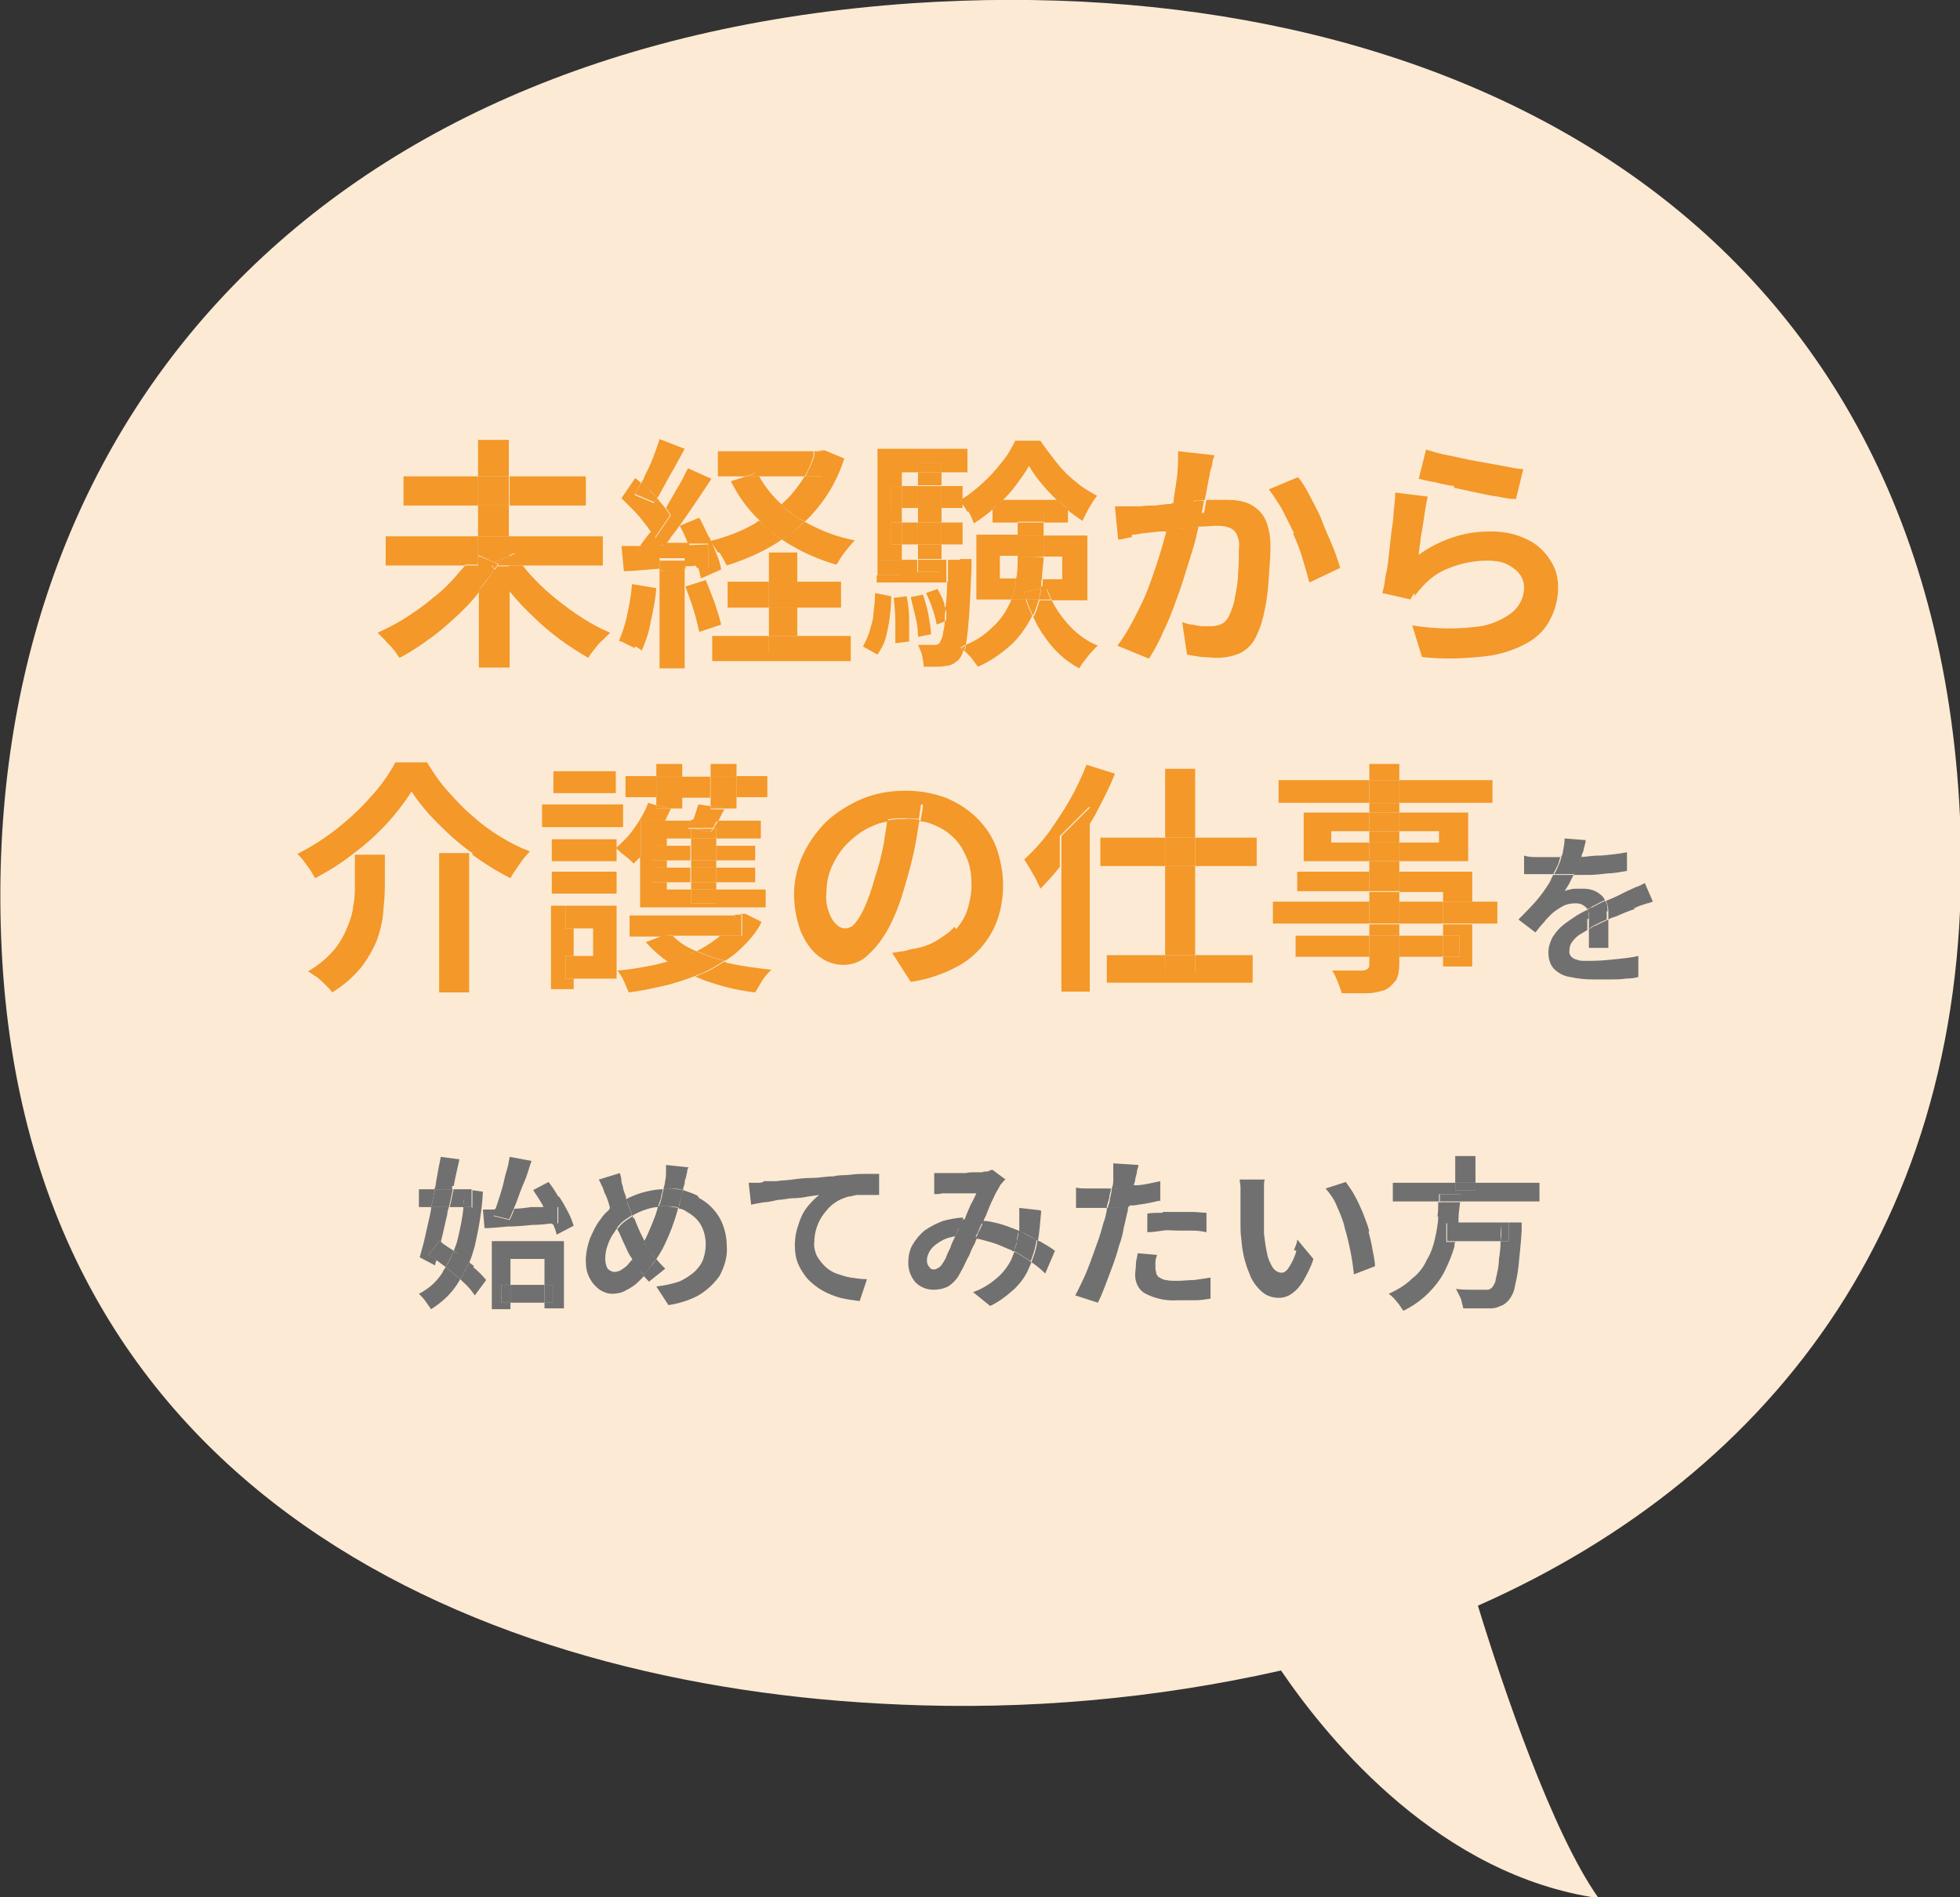 <?xml version="1.0" encoding="UTF-8"?>
<svg id="_レイヤー_1" data-name="レイヤー_1" xmlns="http://www.w3.org/2000/svg" xmlns:xlink="http://www.w3.org/1999/xlink" version="1.1" viewBox="0 0 241.9 234.2">
  <rect x="0" y="0" width="241.9" height="234.2" fill="#333333" stroke="none"/>
  <!-- Generator: Adobe Illustrator 29.7.1, SVG Export Plug-In . SVG Version: 2.1.1 Build 8)  -->
  <defs>
    <style>
      .st0 {
        fill: none;
      }

      .st1 {
        fill: #707070;
      }

      .st2 {
        fill: #f39829;
      }

      .st3 {
        fill: #fcead4;
      }

      .st4 {
        clip-path: url(#clippath);
      }
    </style>
    <clipPath id="clippath">
      <rect class="st0" width="241.9" height="234.2"/>
    </clipPath>
  </defs>
  <g class="st4">
    <path class="st3" d="M110.9,210.4c15.8.7,31.7-.7,47.2-4.2,6.2,9.1,19.8,25.3,39.2,28.1-5.7-8-11.8-26-14.9-36.1,36.8-16.3,61.7-48.6,59.5-97.4C238.3,25,176.5-3.9,112.6.4,37,5.6-2.8,54.5.2,117.1c3.2,67.5,59.4,91.2,110.8,93.3"/>
  </g>
  <g>
    <rect class="st0" x="172.7" y="110.1" width="5.4" height="1.3"/>
    <rect class="st0" x="111.3" y="67.2" width="2" height="1.8"/>
    <path class="st0" d="M128.9,59.9c-.7-.8-1.3-1.6-1.8-2.5h0c-.5.9-1.1,1.7-1.7,2.5-.5.6-1,1.2-1.6,1.8h6.9c-.6-.6-1.2-1.2-1.7-1.8Z"/>
    <path class="st0" d="M128.7,71.4h2.4v-2.8h-2.3c0,1,0,1.9-.2,2.8Z"/>
    <path class="st0" d="M88.9,115.5h-5.9c.8.7,1.7,1.3,2.7,1.8,0,0,.2,0,.3.1.8-.4,1.7-.9,2.4-1.5.2-.1.3-.3.5-.4Z"/>
    <path class="st0" d="M123.4,71.4h2c.1-.9.2-1.8.2-2.7h0c0,0-2.2,0-2.2,0v2.8Z"/>
    <rect class="st0" x="111.3" y="62.7" width="2" height="1.8"/>
    <rect class="st0" x="172.7" y="114.1" width="5.4" height="1.4"/>
    <path class="st0" d="M104.3,104.1c-.8.9-1.4,1.8-1.9,2.9-.4.9-.6,1.9-.6,3,0,.8,0,1.7.3,2.5.2.6.5,1.1.9,1.5.3.3.7.5,1.1.5.5,0,.9-.3,1.2-.6.5-.6.9-1.2,1.2-2,.5-1.1.9-2.2,1.2-3.4.5-1.5.9-3,1.2-4.6.2-.9.3-1.8.4-2.7-.7.1-1.4.4-2,.6-1.2.5-2.2,1.3-3.1,2.2Z"/>
    <path class="st0" d="M99.3,58.8h-5.8c.8,1.3,1.7,2.5,2.8,3.5.5-.4.9-.8,1.3-1.3.6-.7,1.2-1.4,1.6-2.2Z"/>
    <rect class="st0" x="70.8" y="114.6" width="2.3" height="3.4"/>
    <rect class="st0" x="164.3" y="102.6" width="4.7" height="1.4"/>
    <rect class="st0" x="172.7" y="102.6" width="4.9" height="1.4"/>
    <path class="st0" d="M85.6,100.7c.2-.5.4-1,.5-1.5h0s1.5.2,1.5.2v-1.1s-3.5,0-3.5,0v1.4h-1.5.1c-.2.5-.4,1-.7,1.5h3.3c0-.2.2-.4.3-.6Z"/>
    <path class="st0" d="M118.8,64.5v2.7h-2.6v1.8h3.8v.5c0,.3,0,.6,0,.7,0,2.4-.2,4.4-.3,5.9,0,1.2-.2,2.3-.4,3.5,0,0,0,0,0,.1,1.1-.6,2.2-1.3,3.2-2.1.9-.8,1.6-1.8,2.1-2.8.1-.2.2-.5.3-.7h-4.3v-8h5.1v-1.6s-3.1,0-3.1,0v-1.7c-.7.6-1.5,1.2-2.3,1.7-.2-.5-.5-1-.7-1.5-.2-.4-.5-.7-.7-1.1v.7h-2.6v1.8h2.6Z"/>
    <rect class="st0" x="111.3" y="58.3" width="2" height="1.6"/>
    <path class="st0" d="M76.3,152.1c0-.1-.1-.3-.2-.4-.1.1-.2.3-.3.4-.4.5-.7,1.1-.9,1.7-.2.5-.3,1.1-.3,1.7,0,.4,0,.8.3,1.2.2.3.5.4.8.4.3,0,.6,0,.8-.2.3-.2.6-.4.8-.6.2-.2.4-.5.6-.7-.3-.5-.6-.9-.8-1.4-.3-.6-.6-1.3-.9-2Z"/>
    <path class="st0" d="M57.2,149h-1.8c0,.3-.1.6-.2.9-.3,1.2-.5,2.3-.8,3.4,0,0,0,0,0,0,.5.3,1.1.7,1.6,1.1.2-.5.4-1,.5-1.5.3-1.3.6-2.6.7-3.9Z"/>
    <rect class="st0" x="63" y="155.4" width="4.2" height="3.3"/>
    <path class="st0" d="M78,150.1c0,0,0,.2,0,.2.2.6.5,1.2.7,1.7.2.4.4.8.6,1.2.2-.3.4-.7.5-1,.3-.7.6-1.5.9-2.2.1-.4.2-.7.3-1-.6,0-1.2.2-1.8.4-.5.2-.9.4-1.4.7Z"/>
    <path class="st0" d="M114.9,154.3c-.3.4-.5.9-.5,1.4,0,.3,0,.5.3.8.2.2.4.3.6.3.2,0,.4,0,.5-.2.2-.2.4-.3.5-.5.2-.3.4-.6.5-.9.2-.3.3-.7.5-1.1.2-.4.4-.8.5-1.2,0,0,0,0,0,0-.5,0-.9.2-1.4.4-.6.2-1.2.6-1.6,1.2Z"/>
    <path class="st2" d="M63.5,68.3c.3.5.7,1,1,1.5h9.9v-3.6h-11.6v2.4l.6-.3Z"/>
    <path class="st2" d="M59,68.5v-2.3h-11.4v3.6h9.7c.4-.5.7-1,1.1-1.5l.6.3Z"/>
    <rect class="st2" x="49.8" y="58.8" width="9.2" height="3.6"/>
    <rect class="st2" x="62.9" y="58.8" width="9.4" height="3.6"/>
    <path class="st2" d="M59.1,73s0,0,0,0v9.4h3.8v-9.5c-.7-.8-1.3-1.7-1.9-2.6-.6.9-1.2,1.8-2,2.7Z"/>
    <rect class="st2" x="59" y="62.4" width="3.8" height="3.8"/>
    <rect class="st2" x="59" y="54.3" width="3.8" height="4.5"/>
    <polygon class="st2" points="61 69.4 62.9 68.6 62.9 66.2 59 66.2 59 68.5 61 69.4"/>
    <rect class="st2" x="59" y="58.8" width="3.8" height="3.6"/>
    <path class="st2" d="M53.3,73.9c-1,.9-2.1,1.6-3.3,2.4-1.1.7-2.3,1.3-3.4,1.8.3.3.6.6.9.9.3.4.7.7,1,1.1.3.3.5.7.8,1.1,1.2-.6,2.4-1.4,3.5-2.2,1.2-.8,2.3-1.8,3.3-2.7,1.1-1,2.1-2,3-3.2v-3.3h-1.7c-.4.5-.8.9-1.2,1.4-.9,1-1.8,1.9-2.9,2.7Z"/>
    <path class="st2" d="M59,68.5l-.6-.3c-.3.5-.7,1-1.1,1.5h1.7v-1.2Z"/>
    <path class="st2" d="M61,70.3c-.1-.2-.3-.4-.4-.6h-1.6v3.3s0,0,0,0c.7-.9,1.4-1.8,2-2.7Z"/>
    <path class="st2" d="M60.5,69.6l.5-.2-2-.8v1.2h1.6c0,0,0-.1-.1-.2Z"/>
    <path class="st2" d="M62.9,72.9s0,0,0,.1c.9,1.1,1.9,2.2,3,3.2,1,1,2.1,1.9,3.3,2.8,1.1.8,2.2,1.5,3.4,2.2.2-.4.5-.7.8-1.1.3-.4.6-.8,1-1.1.3-.3.6-.6.9-.9-1.2-.5-2.3-1.1-3.4-1.8-1.1-.7-2.2-1.5-3.3-2.4-1-.8-2-1.7-2.9-2.7-.4-.4-.8-.9-1.2-1.4h-1.7v3.1Z"/>
    <path class="st2" d="M62.9,68.6v1.2h1.7c-.4-.5-.7-1-1-1.5l-.6.3Z"/>
    <path class="st2" d="M61.4,69.8c-.1.2-.2.4-.4.6.6.9,1.2,1.7,1.9,2.6v-3.1h-1.5Z"/>
    <path class="st2" d="M61.4,69.8h1.5v-1.2l-1.9.8.5.2c0,0,0,.1-.1.2Z"/>
    <path class="st2" d="M61,70.3c.1-.2.3-.4.4-.6h-.7c.1.2.2.4.4.6Z"/>
    <path class="st2" d="M60.6,69.8h.7c0,0,0-.1.1-.2l-.5-.2-.5.2c0,0,0,.1.1.2Z"/>
    <path class="st2" d="M93.5,58.8h5.8c.5-.8.8-1.6,1.1-2.5v-.6h-11.8v3.1h3.4l1.2-.4c0,.1.2.3.2.4Z"/>
    <rect class="st2" x="98.4" y="71.8" width="5.4" height="3.2"/>
    <rect class="st2" x="89.8" y="71.8" width="5.1" height="3.2"/>
    <polygon class="st2" points="105 78.5 98.4 78.5 98.4 80.5 94.9 80.5 94.9 78.5 87.9 78.5 87.9 81.6 105 81.6 105 78.5"/>
    <path class="st2" d="M88.8,68.2c.3.5.6,1,.9,1.6,2.2-.7,4.3-1.6,6.2-2.8.2-.1.4-.3.6-.4-.4-.3-.7-.5-1.1-.8-.6-.5-1.2-1-1.7-1.5-.2,0-.3.2-.5.3-1.7,1-3.6,1.7-5.6,2.2,0,0,0,0,0,0,.4.4.7.9,1,1.4Z"/>
    <path class="st2" d="M101.5,58.8h-2.2c-.5.8-1,1.5-1.6,2.2-.4.5-.9.9-1.3,1.3.5.5,1.1.9,1.6,1.3.4.3.8.5,1.3.8.6-.5,1.1-1.1,1.6-1.7,1.5-1.8,2.6-3.9,3.3-6.1l-2.4-1h-.7c0,.1.4.1.4.1v3.1Z"/>
    <path class="st2" d="M99.3,58.8h2.2v-3.1h-1v.6c-.3.9-.7,1.7-1.1,2.5Z"/>
    <path class="st2" d="M93.5,58.8h-1.4l-1.9.6c.9,1.8,2.1,3.5,3.6,4.9.9-.6,1.8-1.2,2.7-2-1.1-1-2.1-2.2-2.8-3.5Z"/>
    <path class="st2" d="M103.3,69.6c.3-.5.6-1,1-1.5.4-.5.8-1,1.2-1.4-2.2-.4-4.2-1.2-6.2-2.3-.8.8-1.8,1.5-2.8,2.2,2.1,1.4,4.3,2.4,6.7,3.1Z"/>
    <path class="st2" d="M93.3,58.4l-1.2.4h1.4c0-.1-.2-.3-.2-.4Z"/>
    <path class="st2" d="M96.5,66.6c1-.6,1.9-1.4,2.8-2.2-.4-.2-.9-.5-1.3-.8-.6-.4-1.1-.8-1.6-1.3-.8.7-1.7,1.4-2.7,2,.5.5,1.1,1.1,1.7,1.5.4.3.7.5,1.1.8Z"/>
    <rect class="st2" x="94.9" y="75" width="3.5" height="3.5"/>
    <rect class="st2" x="94.9" y="68.2" width="3.5" height="3.6"/>
    <rect class="st2" x="94.9" y="71.8" width="3.5" height="3.2"/>
    <rect class="st2" x="94.9" y="78.5" width="3.5" height="2"/>
    <path class="st2" d="M81.1,61.5c.3-.4.5-.9.8-1.4.4-.7.8-1.5,1.3-2.3.4-.8.9-1.6,1.3-2.4l-3.1-1.2h0c-.2.7-.5,1.5-.8,2.3-.3.8-.7,1.6-1.1,2.4,0,.2-.2.4-.3.6.3.3.6.6.9.9s.7.7,1,1.1Z"/>
    <path class="st2" d="M78.9,67.4c.8,0,1.8,0,2.8-.1h.4c.2-.3.5-.6.7-1,.9-1.1,1.7-2.3,2.6-3.6s1.6-2.4,2.4-3.6l-2.9-1.3h0c-.4.8-.8,1.7-1.4,2.6-.4.8-.9,1.5-1.3,2.3.2.3.4.6.6.9l-1.9,2.8c-.2-.3-.3-.6-.5-.9,0,.1-.2.3-.3.4-.4.5-.8,1-1.1,1.5Z"/>
    <path class="st2" d="M82.1,62.7c-.2-.2-.3-.4-.5-.6-.2-.2-.3-.4-.5-.6-.1.2-.3.4-.4.6l-2.4-1c.3-.4.5-1,.8-1.5-.2-.2-.5-.4-.7-.6l-1.7,2.5h0c.5.5,1,1,1.6,1.6s1,1.2,1.5,1.8c.2.2.3.5.5.7.5-.7,1-1.5,1.5-2.3.1-.2.2-.4.3-.5Z"/>
    <path class="st2" d="M80.7,62.1c.1-.2.3-.4.4-.6-.3-.4-.7-.7-1-1.1s-.6-.6-.9-.9c-.3.5-.6,1.1-.8,1.5l2.4,1Z"/>
    <path class="st2" d="M82.7,63.6c-.2-.3-.4-.6-.6-.9-.1.2-.2.3-.3.5-.5.8-1,1.5-1.5,2.3.2.3.4.6.5.9l1.9-2.8Z"/>
    <path class="st2" d="M87.5,69.9c-.5,0-1,0-1.4,0,.2.5.3,1,.4,1.5l2.5-1.1c-.1-.7-.3-1.3-.6-2-.2-.5-.4-1-.7-1.6,0,0,0,0,0,0,0,0,0,0,0,0,0-.2-.2-.4-.3-.6-.4-.8-.7-1.5-1.1-2.2l-2.4,1h0c.4.7.7,1.4,1,2.2h2.5c0-.1,0,2.7,0,2.7Z"/>
    <path class="st2" d="M87.7,66.9s0,0,0,0c0,0,0,0,0,0,0,0,0,0,0,0Z"/>
    <path class="st2" d="M78.3,68.2c.2-.2.4-.5.6-.8-.8,0-1.5,0-2.2,0l.3,3.1c1.3,0,2.8-.2,4.4-.3v-1.3h3.1v1c.5,0,1,0,1.5-.1,0-.2,0-.3-.1-.5-.3-.8-.6-1.5-.9-2.3,0,0,0,0,0,0h-2.9c-.6.9-1.2,1.6-1.7,2.2l-2.1-1.2Z"/>
    <path class="st2" d="M78.9,67.4c-.2.3-.4.5-.6.8l2.1,1.2c.5-.6,1.1-1.3,1.7-2.1h-.4c-1,0-1.9,0-2.8.1Z"/>
    <path class="st2" d="M85.9,69.6c0,.2,0,.3.1.5.5,0,1,0,1.4,0v-2.9s-2.5.1-2.5.1c0,0,0,0,0,0,.3.8.6,1.6.9,2.3Z"/>
    <path class="st2" d="M89,77.1c-.2-.9-.5-1.8-.8-2.7-.4-1-.7-1.9-1.1-2.8l-2.5.8h0c.3.9.7,1.8,1,2.9.3.9.5,1.8.7,2.7l2.7-.9Z"/>
    <path class="st2" d="M78.4,79.8c.3.1.5.3.8.5.5-1.1.9-2.3,1.1-3.5.3-1.4.6-2.8.7-4.2l-3-.5h0c-.1,1.3-.3,2.5-.6,3.8-.2,1.1-.6,2.2-1,3.2.3.1.6.2.9.4.4.2.7.3,1,.5Z"/>
    <path class="st2" d="M81.4,70.4v12.1h3.1v-12.3c-.9,0-1.7.1-2.6.2-.2,0-.4,0-.6,0Z"/>
    <path class="st2" d="M81.4,69.1v1.3c.2,0,.4,0,.6,0,.9,0,1.7-.1,2.6-.2v-1h-3.1Z"/>
    <path class="st2" d="M120.5,74h4.3c.3-.7.5-1.5.6-2.3,0-.1,0-.2,0-.3h-2v-2.8h2.2v-2.6s-5.1,0-5.1,0v8Z"/>
    <path class="st2" d="M131.1,68.7v2.8h-2.4c0,.3,0,.7-.1,1,0,0,0,.1,0,.2h.6c.2.4.4.9.6,1.4h4.4v-8h-5.4v2.6h2.3Z"/>
    <path class="st2" d="M119.5,63.1c.3.5.5,1,.7,1.5.8-.5,1.6-1.1,2.3-1.7v-1.1h1.2c.6-.6,1.1-1.1,1.6-1.8.6-.8,1.2-1.6,1.7-2.5h0c.5.9,1.1,1.7,1.8,2.5.5.6,1.1,1.2,1.7,1.8h1.2v1.1c.6.5,1.3,1,1.9,1.4.2-.5.5-1,.8-1.6.3-.5.6-1,1-1.5-.9-.5-1.8-1-2.6-1.7-.9-.7-1.7-1.5-2.4-2.4-.7-.9-1.4-1.8-2-2.7h-3.1c-.5,1-1,1.9-1.7,2.7-.7.9-1.5,1.8-2.4,2.6-.8.7-1.6,1.4-2.5,1.9v.5c.2.3.5.7.7,1.1Z"/>
    <path class="st2" d="M124.8,74c0,.2-.2.5-.3.7-.5,1.1-1.2,2-2.1,2.8-.9.9-2,1.6-3.2,2.1,0,.2,0,.5-.2.7.1.1.2.2.3.3.3.3.6.6.8.9.2.3.4.5.6.8,1.6-.7,3-1.7,4.3-2.9,1-1,1.8-2.2,2.4-3.4,0,0,0,0,0,0-.3-.7-.6-1.3-.8-2h-1.9Z"/>
    <rect class="st2" x="125.6" y="64.5" width="3.2" height="1.6"/>
    <rect class="st2" x="125.6" y="66.1" width="3.2" height="2.6"/>
    <path class="st2" d="M125.4,71.7c-.1.8-.3,1.6-.6,2.3h1.9c-.1-.3-.2-.6-.3-.9l2.1-.5c0,0,0-.1,0-.2,0-.3,0-.7.1-1h-3.2c0,.1,0,.2,0,.3Z"/>
    <path class="st2" d="M125.4,71.4h3.2c0-.9.2-1.8.2-2.6h0c0-.1-3.2-.1-3.2-.1h0c0,1,0,1.9-.2,2.8Z"/>
    <path class="st2" d="M127.5,76.1c.4.9.9,1.8,1.5,2.6,1.1,1.6,2.5,2.9,4.2,3.8.2-.3.4-.7.7-1,.3-.4.5-.7.8-1,.3-.3.5-.6.8-.8-1.5-.6-2.8-1.6-3.9-2.9-.7-.8-1.3-1.7-1.8-2.7h-1.5c-.2.7-.4,1.4-.7,2Z"/>
    <path class="st2" d="M128.5,72.6c0,.5-.2.9-.3,1.4h1.5c-.2-.5-.5-1-.6-1.6h-.6Z"/>
    <path class="st2" d="M126.7,74c.2.7.5,1.4.8,2,.3-.7.5-1.3.7-2h-1.5Z"/>
    <path class="st2" d="M126.7,74h1.5c.1-.5.2-.9.3-1.4l-2.1.5c0,.3.2.6.3.9Z"/>
    <path class="st2" d="M130.6,61.7h-6.9c-.3.3-.5.5-.8.8-.1.1-.3.2-.4.3v1.7h3.1v-1.5h3.2v1.5h3v-1.7c-.2-.2-.4-.3-.6-.5-.2-.2-.4-.4-.6-.6Z"/>
    <path class="st2" d="M123.7,61.7h-1.2v1.1c.1-.1.3-.2.4-.3.3-.2.5-.5.8-.8Z"/>
    <path class="st2" d="M130.6,61.7c.2.2.4.4.6.6.2.2.4.3.6.5v-1.1h-1.2Z"/>
    <rect class="st2" x="125.6" y="62.9" width="3.2" height="1.5"/>
    <rect class="st2" x="111.3" y="60" width="2" height="2.7"/>
    <path class="st2" d="M118.8,62.7v-.7c0-.1-.1-.2-.2-.3,0,0,.1,0,.2-.1v-1.6h-2.6v2.7h2.6Z"/>
    <path class="st2" d="M118.8,62v-.5c0,0-.1,0-.2.1,0,.1.1.2.2.3Z"/>
    <rect class="st2" x="111.3" y="64.5" width="2" height="2.7"/>
    <rect class="st2" x="116.2" y="64.5" width="2.6" height="2.7"/>
    <path class="st2" d="M117,69.1h-.9v1.5h-2.9v-1.5h-2v1.9h-3v.9h8.6c0-.7,0-1.5,0-2.3v-.5Z"/>
    <polygon class="st2" points="108.3 69.1 108.3 69.4 108.3 69.1 108.3 69.1"/>
    <rect class="st2" x="113.3" y="58.3" width="2.9" height="1.6"/>
    <rect class="st2" x="113.3" y="67.2" width="2.9" height="1.8"/>
    <rect class="st2" x="113.3" y="62.7" width="2.9" height="1.8"/>
    <rect class="st2" x="113.3" y="60" width="2.9" height="2.7"/>
    <rect class="st2" x="113.3" y="64.5" width="2.9" height="2.7"/>
    <rect class="st2" x="113.3" y="69.1" width="2.9" height="1.5"/>
    <path class="st2" d="M116.6,74.7c-.2-.7-.5-1.3-.9-2l-1.4.5c.3.7.6,1.3.8,2,.2.6.4,1.2.5,1.9l1-.4c0-.4,0-.9.1-1.5,0-.2-.1-.4-.2-.6Z"/>
    <path class="st2" d="M114.6,75.9c-.2-.9-.4-1.7-.7-2.5l-1.5.3h0c.2.8.4,1.7.6,2.5.2.8.3,1.6.3,2.4l1.6-.3c0-.8-.2-1.6-.3-2.3Z"/>
    <path class="st2" d="M112.2,79.2c0-.7,0-1.6,0-2.7,0-1-.1-1.9-.3-2.9l-1.6.2c.1.9.2,1.9.2,2.9,0,.9,0,1.8,0,2.7l1.6-.2Z"/>
    <path class="st2" d="M109.3,78.8c.2-.8.4-1.7.5-2.5.1-.9.2-1.8.2-2.7l-2-.4h0c0,.9-.1,1.7-.2,2.5,0,.8-.3,1.5-.5,2.3-.2.6-.5,1.3-.8,1.8l1.8,1c.4-.6.8-1.3,1-2Z"/>
    <polygon class="st2" points="108.3 71 108.3 69.4 108.3 71 108.3 71"/>
    <polygon class="st2" points="111.3 67.2 110 67.2 110 64.5 111.3 64.5 111.3 62.7 110 62.7 110 60 111.3 60 111.3 58.3 113.3 58.3 113.3 57.1 116.2 57.1 116.2 58.3 119.4 58.3 119.4 55.4 108.3 55.4 108.3 69.1 111.3 69.1 111.3 67.2"/>
    <rect class="st2" x="110" y="60" width="1.3" height="2.7"/>
    <rect class="st2" x="110" y="64.5" width="1.3" height="2.7"/>
    <polygon class="st2" points="111.3 71 111.3 69.1 108.3 69.1 108.3 69.4 108.3 71 111.3 71"/>
    <rect class="st2" x="113.3" y="57.1" width="2.9" height="1.2"/>
    <path class="st2" d="M119.2,79.7s0,0,0-.1c.2-1.1.3-2.3.4-3.5.1-1.5.2-3.5.3-5.9,0-.2,0-.4,0-.7v-.5h-1.4v2.8h-1.6c0,1.2-.1,2.3-.2,3.2,0,0,0,.2,0,.2.1.4.3.9.4,1.3l-.5.2c0,.5-.1,1-.2,1.3,0,.5-.2.9-.4,1.3,0,.1-.2.2-.4.3-.1,0-.3,0-.4,0-.2,0-.4,0-.8,0-.3,0-.7,0-1.1,0,.2.4.4.9.5,1.3.1.5.2,1,.2,1.4.5,0,1,0,1.5,0,.4,0,.8,0,1.2-.1.3,0,.7-.1,1-.3.3-.2.6-.4.8-.7.2-.3.3-.6.4-.9-.1-.1-.3-.3-.4-.4.2,0,.4-.2.6-.3Z"/>
    <path class="st2" d="M118.6,80c.2.1.3.3.4.4,0-.2.1-.5.2-.7-.2.1-.4.2-.6.3Z"/>
    <path class="st2" d="M118.6,69.1h-1.6v.5c0,.8,0,1.6,0,2.3h1.6v-2.8Z"/>
    <path class="st2" d="M116.8,75.3c0,.6,0,1.1-.1,1.5l.5-.2c0-.4-.2-.9-.4-1.3Z"/>
    <path class="st2" d="M143.9,65.5c0,.1,0,.2,0,.3-.3,1-.6,2.2-1,3.4-.4,1.2-.8,2.4-1.3,3.7s-1.1,2.4-1.7,3.6c-.6,1.1-1.2,2.2-2,3.2l3.9,1.6c.7-1.1,1.3-2.2,1.8-3.4.6-1.2,1.1-2.5,1.6-3.9.5-1.3.9-2.6,1.3-3.9.4-1.3.8-2.5,1.1-3.7.1-.4.2-.9.3-1.3-.7,0-1.5.1-2.3.2-.6,0-1.1.1-1.7.2Z"/>
    <path class="st2" d="M147.3,61.8c.5,0,.9,0,1.4-.1.1-.5.2-1.1.3-1.6.1-.6.2-1.1.3-1.5,0-.4.2-.8.3-1.2,0-.5.2-.9.3-1.2l-4.5-.5c0,1.2,0,2.4-.2,3.6-.1.9-.3,1.8-.4,2.8,0,0,.1,0,.2,0,.8,0,1.6-.1,2.4-.2Z"/>
    <path class="st2" d="M159.6,65.9c.5,1.1.9,2.1,1.2,3.2.3,1,.6,2,.8,2.8l3.8-1.8c-.2-.7-.5-1.6-.9-2.6-.4-1-.9-2-1.3-3.1s-1-2.1-1.5-3.1c-.4-.8-.9-1.7-1.5-2.4l-3.6,1.5c.6.8,1.1,1.6,1.6,2.4.5,1,1,2,1.5,3Z"/>
    <path class="st2" d="M139.7,66c.7,0,1.2-.2,1.6-.2l1.8-.2c.3,0,.5,0,.8,0,.2-.9.4-1.7.6-2.3,0-.4.1-.8.2-1.1-.7,0-1.4.1-2.1.2-.7,0-1.3,0-1.8.1-.6,0-1.1,0-1.6,0s-1.1,0-1.6,0l.4,4.1c.5,0,1-.2,1.7-.3Z"/>
    <path class="st2" d="M148.3,63.3c-.1.5-.3,1.1-.4,1.7,0,0,.2,0,.2,0,.8,0,1.4-.1,1.9-.1.5,0,1.1,0,1.6.2.4.1.8.4,1,.8.3.6.4,1.2.3,1.8,0,1,0,2-.1,3.1,0,1-.2,2-.4,3-.1.8-.4,1.5-.7,2.2-.2.4-.5.8-.9,1-.4.2-.9.3-1.3.3-.3,0-.7,0-1,0-.4,0-.9-.1-1.3-.2-.5,0-.9-.2-1.3-.3l.6,4c.5.1,1.1.2,1.8.3.6,0,1.2.1,1.9.1,1,0,2-.2,2.9-.6.9-.5,1.6-1.2,2-2.2.5-1,.8-2.1,1-3.2.3-1.3.4-2.6.5-4,.1-1.4.2-2.7.2-3.8,0-1.2-.2-2.4-.7-3.4-.4-.8-1.1-1.4-1.9-1.8-.9-.4-1.8-.5-2.8-.5-.4,0-1,0-1.7,0-.3,0-.6,0-.8,0,0,0,0,0,0,0-.1.5-.2,1.1-.3,1.6Z"/>
    <path class="st2" d="M143.9,65.5c.5,0,1.1-.1,1.7-.2.8,0,1.6-.2,2.3-.2.2-.6.3-1.2.4-1.7.1-.5.2-1.1.3-1.6,0,0,0,0,0,0-.4,0-.9,0-1.4.1-.8,0-1.6.1-2.4.2,0,0-.1,0-.2,0,0,.4-.1.8-.2,1.1-.1.7-.3,1.5-.6,2.3Z"/>
    <path class="st2" d="M179.4,60.2c.9.2,1.9.4,2.8.6.9.2,1.8.4,2.7.5.9.2,1.6.3,2.2.3l.9-3.7c-.7,0-1.5-.2-2.6-.4s-2.2-.4-3.3-.6c-1.2-.2-2.3-.5-3.4-.7-1.1-.2-2-.5-2.7-.7l-.9,3.6c.5.1,1.1.3,1.9.4.8.2,1.6.4,2.5.5Z"/>
    <path class="st2" d="M174.6,73.6c.2-.3.4-.6.7-.9,1-1.2,2.2-2.1,3.6-2.6,1.5-.6,3.1-.9,4.7-.9.8,0,1.6.1,2.3.4.6.3,1.2.7,1.6,1.2.4.5.6,1.1.6,1.7,0,1.3-.6,2.4-1.6,3.2-1.4,1-3,1.6-4.6,1.7-2.5.3-5.1.2-7.6-.2l1.2,3.9c2.6.3,5.3.2,7.9-.1,1.8-.2,3.6-.8,5.2-1.7,1.2-.7,2.2-1.7,2.8-3,.6-1.2.9-2.5.9-3.8,0-1.2-.3-2.4-1-3.4-.7-1.1-1.7-2-2.8-2.5-1.4-.7-2.9-1-4.5-1-1.6,0-3.1.2-4.6.7-1.5.5-3,1.2-4.3,2.2,0-.4.1-1,.2-1.6,0-.6.2-1.3.3-2s.2-1.3.3-2c.1-.6.2-1.1.3-1.6l-4-.5c0,.7-.1,1.5-.2,2.4,0,.9-.2,1.8-.3,2.7-.1.9-.2,1.8-.3,2.7-.1.9-.2,1.8-.4,2.5-.1.8-.2,1.5-.4,2.1l3.5.8c.1-.3.3-.6.5-.8Z"/>
    <path class="st2" d="M58.3,105.5c1.5,1.1,3.1,2.1,4.7,2.9.3-.6.7-1.1,1.1-1.7.4-.6.8-1.1,1.3-1.6-1.3-.5-2.5-1.1-3.6-1.8-1.2-.7-2.4-1.6-3.4-2.5-1.1-.9-2.1-2-3.1-3.1-1-1.1-1.8-2.3-2.6-3.6h-3.9c-.8,1.5-1.8,2.9-2.9,4.1-1.3,1.5-2.7,2.8-4.2,4-1.5,1.2-3.2,2.3-5,3.2.3.3.6.6.8.9.3.4.5.7.8,1.1.2.3.4.7.6,1,1.7-.9,3.3-1.9,4.8-3.1,1.5-1.1,2.9-2.4,4.1-3.7,1.1-1.2,2.1-2.5,3-3.9.9,1.4,2,2.7,3.2,3.9,1.3,1.3,2.7,2.6,4.3,3.7Z"/>
    <rect class="st2" x="54.2" y="105.3" width="3.7" height="17.2"/>
    <path class="st2" d="M43.8,109.1c0,.9,0,1.8-.2,2.7-.1,1-.4,1.9-.8,2.8-.4,1-1,2-1.7,2.8-.9,1-2,1.9-3.1,2.5.4.2.7.5,1.1.7.4.3.7.6,1.1,1,.3.3.6.6.8.9,1.3-.8,2.5-1.8,3.5-3,.8-1,1.5-2.2,2-3.4.4-1.1.7-2.3.8-3.5.1-1.1.2-2.2.2-3.4v-3.7h-3.7v3.6Z"/>
    <path class="st2" d="M83,115.5h5.9c.7-.6,1.3-1.3,1.8-2.1v-.4s-13,0-13,0v2.6s4.1,0,4.1,0l.9-.3c.1.1.2.2.4.3Z"/>
    <path class="st2" d="M77.6,122.5c1.7-.2,3.4-.6,5.1-1,1-.3,2-.6,3-1-.9-.4-1.7-.8-2.5-1.3-.3-.2-.5-.3-.8-.5-.5.1-1.1.3-1.6.4-1.5.3-3.1.6-4.6.7.3.4.6.8.8,1.3.2.5.4.9.6,1.4Z"/>
    <path class="st2" d="M91.5,115.5h-2.6c-.2.1-.3.3-.5.4-.8.6-1.6,1.1-2.4,1.5,1.1.5,2.3.9,3.5,1.2.6-.4,1.2-.8,1.7-1.3,1.1-1,2.1-2.1,2.8-3.5l-2-1h-.6c0,.1.2.1.2.1v2.6Z"/>
    <path class="st2" d="M88.9,115.5h2.6v-2.6h-.8v.4c-.5.8-1.1,1.5-1.8,2.1Z"/>
    <path class="st2" d="M86,117.4c0,0-.2,0-.3-.1-1-.4-1.9-1-2.7-1.8h-1.2l-2.1.8c.8.9,1.7,1.7,2.7,2.4.9-.2,1.7-.5,2.6-.9.3-.1.7-.3,1-.4Z"/>
    <path class="st2" d="M85.7,120.5c.7.3,1.4.6,2.1.8,1.8.6,3.6,1,5.4,1.2.3-.5.6-1,.9-1.5.3-.5.7-.9,1.1-1.3-1.7-.2-3.5-.4-5.2-.8-.2,0-.4-.1-.6-.2-.7.4-1.4.9-2.1,1.2-.5.2-1.1.5-1.6.7Z"/>
    <path class="st2" d="M82.6,115.2l-.9.3h1.2c-.1-.1-.3-.2-.4-.3Z"/>
    <path class="st2" d="M85.7,120.5c.5-.2,1.1-.4,1.6-.7.7-.3,1.4-.8,2.1-1.2-1.2-.3-2.4-.7-3.5-1.2-.3.2-.6.3-1,.4-.8.3-1.7.6-2.6.9.3.2.5.4.8.5.8.5,1.7.9,2.5,1.3Z"/>
    <rect class="st2" x="90.9" y="95.8" width="3.8" height="2.6"/>
    <rect class="st2" x="77.2" y="95.8" width="3.8" height="2.6"/>
    <rect class="st2" x="84.6" y="95.3" width="2.6" height="3.5" transform="translate(-11.3 182.9) rotate(-89.9)"/>
    <rect class="st2" x="88.4" y="104.4" width="4.8" height="1.8"/>
    <rect class="st2" x="82.2" y="104.4" width="3" height="1.8"/>
    <rect class="st2" x="82.2" y="107.1" width="3" height="1.8"/>
    <rect class="st2" x="88.4" y="107.1" width="4.8" height="1.8"/>
    <rect class="st2" x="81" y="94.3" width="3.2" height="1.5"/>
    <polygon class="st2" points="84.2 99.8 84.2 98.4 81 98.4 81 99.4 82.7 99.8 84.2 99.8"/>
    <rect class="st2" x="81" y="95.8" width="3.2" height="2.6"/>
    <rect class="st2" x="85.3" y="103.5" width="3.1" height=".9"/>
    <rect class="st2" x="85.3" y="106.2" width="3.1" height=".9"/>
    <rect class="st2" x="85.3" y="108.9" width="3.1" height=".9"/>
    <rect class="st2" x="85.3" y="104.4" width="3.1" height="1.8"/>
    <rect class="st2" x="85.3" y="107.1" width="3.1" height="1.8"/>
    <path class="st2" d="M87.7,99.5l1.7.3s0,0,0,0h1.5v-1.4h-3.2v1.1Z"/>
    <rect class="st2" x="87.7" y="94.3" width="3.2" height="1.5"/>
    <rect class="st2" x="87.7" y="95.8" width="3.2" height="2.6"/>
    <path class="st2" d="M76.7,105.3c.3.2.6.5.9.7.2.2.4.4.6.6.3-.3.6-.6.9-.9v-4.4h3c.2-.5.5-1,.7-1.5h-.1s-1.7,0-1.7,0v-.4s-1-.3-1-.3h0c-.4,1.1-1,2.1-1.7,3.1-.6.9-1.4,1.7-2.2,2.4v.2c.2.1.4.3.6.5Z"/>
    <polygon class="st2" points="82.7 99.8 81 99.4 81 99.8 82.7 99.8"/>
    <path class="st2" d="M87.7,99.5l-1.5-.2h0c-.2.5-.3,1-.5,1.5,0,.2-.2.4-.3.6h3.2c.3-.5.5-1,.8-1.5h-1.7v-.3Z"/>
    <path class="st2" d="M87.7,99.5v.3s1.7,0,1.7,0c0,0,0,0,0,0l-1.7-.3Z"/>
    <path class="st2" d="M88,102.3h.4v1.2h5.5v-2.2h-5.3s0,0,0,.1c-.2.3-.4.6-.5.9Z"/>
    <path class="st2" d="M85.3,111.5v-1.7s-3,0-3,0v-.9h-1.7v-1.8h1.7v-.9h-1.7v-1.8h1.7v-.9h3v-1.2h.1-.5c.1-.4.3-.7.4-1h-3.3c-.4.8-.8,1.6-1.3,2.3-.5.8-1.1,1.5-1.7,2.1v6.3h15.5v-2.2h-6.2v1.7h-3.1Z"/>
    <rect class="st2" x="80.6" y="104.4" width="1.7" height="1.8"/>
    <rect class="st2" x="80.6" y="107.1" width="1.7" height="1.8"/>
    <rect class="st2" x="85.3" y="109.8" width="3.1" height="1.7"/>
    <path class="st2" d="M88,102.3c0,.2-.2.3-.3.4l-2.3-.4h-.1v1.2s3.1,0,3.1,0v-1.2h-.4Z"/>
    <path class="st2" d="M82.1,101.3h-3v4.4c.6-.7,1.2-1.4,1.7-2.1.5-.7.9-1.5,1.3-2.3Z"/>
    <path class="st2" d="M84.9,102.2h.5c0,0,2.6,0,2.6,0,.2-.3.3-.6.5-.9,0,0,0,0,0-.1h-3.2c-.1.3-.3.6-.4.9Z"/>
    <path class="st2" d="M88,102.3h-2.6l2.3.4c0-.1.2-.3.3-.4Z"/>
    <path class="st2" d="M76.1,104.9s0,0-.1,0c0,0,0,0,.1-.1v-1.2h-8v2.7h8v-1.3Z"/>
    <path class="st2" d="M76.1,104.9v-.2s0,0-.1.1c0,0,0,0,.1,0Z"/>
    <rect class="st2" x="68.3" y="95.2" width="7.7" height="2.7"/>
    <rect class="st2" x="68.1" y="107.6" width="8" height="2.7"/>
    <rect class="st2" x="66.9" y="99.3" width="10" height="2.8"/>
    <polygon class="st2" points="76.1 111.8 70.8 111.8 70.8 114.6 73.2 114.6 73.2 118 70.8 118 70.8 120.8 76.1 120.8 76.1 111.8"/>
    <polygon class="st2" points="69.8 118 70.8 118 70.8 114.6 69.8 114.6 69.8 111.8 68 111.8 68 122.1 70.8 122.1 70.8 120.8 69.8 120.8 69.8 118"/>
    <rect class="st2" x="69.8" y="111.8" width="1.1" height="2.8"/>
    <rect class="st2" x="69.8" y="118" width="1.1" height="2.8"/>
    <path class="st2" d="M117.8,114.4c-.6.7-1.4,1.2-2.2,1.7-.8.5-1.7.8-2.7,1-.4,0-.8.2-1.3.3-.4,0-1,.2-1.5.2l2.3,3.6c2.2-.3,4.4-1.1,6.3-2.2,1.6-1,2.9-2.4,3.8-4.1.9-1.7,1.3-3.7,1.3-5.6,0-1.6-.3-3.1-.8-4.6-.5-1.4-1.4-2.7-2.4-3.7-1.1-1.1-2.4-1.9-3.8-2.5-1.6-.6-3.3-.9-5-.9-1.9,0-3.7.3-5.4,1-1.6.7-3.1,1.6-4.4,2.8-1.2,1.2-2.2,2.6-2.9,4.1-.7,1.5-1.1,3.2-1.1,4.9,0,1.5.3,3.1.8,4.5.5,1.2,1.2,2.3,2.2,3.1.9.7,1.9,1.1,3.1,1.1,1.1,0,2.2-.4,3-1.2,1.1-1,1.9-2.1,2.6-3.4.9-1.7,1.5-3.4,2-5.2.5-1.7,1-3.5,1.3-5.2.2-1,.3-2,.5-2.9-.6-.1-1.2-.2-1.8-.1-.8,0-1.5,0-2.2.2-.1.9-.3,1.8-.4,2.7-.3,1.6-.7,3.1-1.2,4.6-.3,1.1-.7,2.3-1.2,3.4-.3.7-.7,1.4-1.2,2-.3.4-.8.6-1.2.6-.4,0-.8-.2-1.1-.5-.4-.4-.7-.9-.9-1.5-.3-.8-.4-1.7-.3-2.5,0-1,.2-2,.6-3,.5-1.1,1.1-2.1,1.9-2.9.9-.9,1.9-1.7,3.1-2.2.6-.3,1.3-.5,2-.6,0-.7.2-1.4.2-2.1h4.1c0,.7-.2,1.4-.3,2.1.6,0,1.1.2,1.6.4,1,.4,1.8.9,2.6,1.7.7.7,1.2,1.6,1.6,2.6.4,1,.5,2.1.5,3.2,0,1-.2,2-.5,3-.3.9-.8,1.7-1.4,2.4Z"/>
    <path class="st2" d="M109.6,99.1c0,.7-.2,1.4-.2,2.1.7-.2,1.5-.2,2.2-.2.6,0,1.2,0,1.8.1.1-.7.2-1.3.3-2h-4.1Z"/>
    <rect class="st2" x="143.8" y="94.9" width="3.7" height="8.5"/>
    <rect class="st2" x="143.8" y="106.9" width="3.7" height="11"/>
    <rect class="st2" x="135.8" y="103.4" width="8" height="3.5"/>
    <rect class="st2" x="147.5" y="103.4" width="7.6" height="3.5"/>
    <rect class="st2" x="143.8" y="103.4" width="3.7" height="3.5"/>
    <polygon class="st2" points="143.8 120.1 143.8 117.9 136.6 117.9 136.6 121.3 154.6 121.3 154.6 117.9 147.5 117.9 147.5 120.1 143.8 120.1"/>
    <rect class="st2" x="143.8" y="117.9" width="3.7" height="2.3"/>
    <path class="st2" d="M134.5,122.4v-20.7c-.8,1.3-1.6,2.7-2.5,3.9-.3.5-.7.9-1,1.3v15.5h3.6Z"/>
    <path class="st2" d="M134.5,99.6h0v2.1c.2-.3.4-.7.6-1,.9-1.7,1.8-3.4,2.5-5.2l-3.5-1.1c-.6,1.5-1.3,3-2.1,4.4-.8,1.4-1.7,2.7-2.6,4-.9,1.2-1.9,2.3-3,3.3.3.4.5.8.7,1.1.3.5.5.9.8,1.4.2.5.4.8.5,1.1.9-.9,1.7-1.8,2.4-2.7v-3.8l3.5-3.5Z"/>
    <polygon class="st2" points="134.1 94.3 134.1 94.3 134.1 94.3 134.1 94.3"/>
    <path class="st2" d="M134.5,101.7v-2h0c0,0-3.5,3.5-3.5,3.5v3.8c.3-.4.7-.9,1-1.3.9-1.3,1.7-2.6,2.5-3.9Z"/>
    <rect class="st2" x="169" y="94.3" width="3.7" height="2"/>
    <rect class="st2" x="169" y="114.1" width="3.7" height="1.4"/>
    <rect class="st2" x="169" y="110.1" width="3.7" height="1.3"/>
    <rect class="st2" x="169" y="106.3" width="3.7" height="1.3"/>
    <rect class="st2" x="169" y="99.1" width="3.7" height="1.2"/>
    <path class="st2" d="M172.3,121c.3-.6.4-1.3.4-2v-1h-3.7v1c0,.2,0,.4-.2.6-.2.1-.4.2-.6.2h-.9c-.4,0-.9,0-1.4,0-.5,0-1,0-1.5,0,.3.4.5.9.7,1.4.2.5.4,1,.5,1.4,1.3,0,2.4,0,3.2,0,.7,0,1.5-.2,2.1-.4.5-.2.9-.6,1.2-1Z"/>
    <rect class="st2" x="172.7" y="96.3" width="11.5" height="2.8"/>
    <rect class="st2" x="157.8" y="96.3" width="11.2" height="2.8"/>
    <rect class="st2" x="169" y="96.3" width="3.7" height="2.8"/>
    <polygon class="st2" points="177.6 102.6 177.6 104 172.7 104 172.7 106.3 181.2 106.3 181.2 100.3 172.7 100.3 172.7 102.6 177.6 102.6"/>
    <polygon class="st2" points="164.3 104 164.3 102.6 169 102.6 169 100.3 160.9 100.3 160.9 106.3 169 106.3 169 104 164.3 104"/>
    <rect class="st2" x="169" y="104" width="3.7" height="2.3"/>
    <rect class="st2" x="169" y="100.3" width="3.7" height="2.3"/>
    <rect class="st2" x="169" y="102.6" width="3.7" height="1.4"/>
    <polygon class="st2" points="178.1 110.1 178.1 111.3 181.7 111.3 181.7 107.6 172.7 107.6 172.7 110.1 178.1 110.1"/>
    <rect class="st2" x="160.1" y="107.6" width="8.9" height="2.4"/>
    <polygon class="st2" points="178.1 115.5 180.1 115.5 180.1 118.1 178.1 118.1 178.1 119.3 181.7 119.3 181.7 114.1 178.1 114.1 178.1 115.5"/>
    <rect class="st2" x="169" y="107.6" width="3.7" height="2.4"/>
    <rect class="st2" x="157.1" y="111.3" width="11.9" height="2.7"/>
    <rect class="st2" x="181.7" y="111.3" width="3.1" height="2.7"/>
    <rect class="st2" x="172.7" y="111.3" width="5.4" height="2.7"/>
    <rect class="st2" x="169" y="111.3" width="3.7" height="2.7"/>
    <rect class="st2" x="178.1" y="111.3" width="3.7" height="2.7"/>
    <rect class="st2" x="172.7" y="115.5" width="5.4" height="2.6"/>
    <rect class="st2" x="159.9" y="115.5" width="9.1" height="2.6"/>
    <rect class="st2" x="169" y="115.5" width="3.7" height="2.6"/>
    <rect class="st2" x="178.1" y="115.5" width="2" height="2.6"/>
    <path class="st1" d="M195.2,105.7c0-.2.1-.4.2-.6.1-.6.3-1,.3-1.4l-2.6-.2c0,.5-.1,1.1-.2,1.6,0,.2-.1.4-.2.7.6,0,1.3,0,1.9,0,.2,0,.4,0,.6,0Z"/>
    <path class="st1" d="M196.1,114.6c0,.2,0,.4,0,.6,0,.3,0,.7,0,1,0,.3,0,.6,0,.8h2.4c0-.3,0-.7,0-1.1v-1.2c0-.4,0-.8,0-1.2-.6.3-1.1.5-1.7.8-.2,0-.3.2-.5.3Z"/>
    <path class="st1" d="M198.1,111.2c-.1-.3-.3-.6-.6-.8-.6-.5-1.3-.7-2.1-.7-.3,0-.5,0-.8,0-.3,0-.6,0-.8.1-.2,0-.5.1-.7.2.3-.5.6-.9.8-1.4.1-.2.2-.4.3-.6-.2,0-.5,0-.7,0-.7,0-1.3,0-1.8,0-.2.3-.3.7-.5,1-.5.8-1,1.5-1.6,2.2-.7.8-1.5,1.6-2.2,2.3l2.1,1.6c.3-.4.7-.9,1-1.2.3-.4.6-.7.9-1,.4-.4.9-.7,1.4-1,.5-.3,1.1-.4,1.7-.4.4,0,.8.1,1.1.4.1,0,.2.2.3.3.2,0,.4-.2.6-.3.6-.3,1.1-.6,1.6-.8Z"/>
    <path class="st1" d="M192.6,105.8c-.3,0-.6,0-.9,0-.5,0-1.1,0-1.8,0-.7,0-1.3,0-1.8-.2v2.3s1.2,0,1.2,0c.4,0,.8,0,1.2,0,.4,0,.7,0,1,0s.2,0,.2,0c.2-.4.4-.8.6-1.2.1-.3.2-.7.3-1Z"/>
    <path class="st1" d="M194.3,108c.6,0,1.1,0,1.7,0,.8,0,1.7-.1,2.5-.2.8,0,1.6-.2,2.3-.3v-2.3c-1,.2-2,.3-3.1.4-.9,0-1.7.1-2.6.2-.1.5-.3.9-.5,1.4-.1.3-.3.6-.4.9Z"/>
    <path class="st1" d="M194.3,108c.1-.3.3-.6.4-.9.2-.4.3-.9.5-1.4-.2,0-.4,0-.6,0-.7,0-1.3,0-1.9,0,0,.3-.2.7-.3,1-.2.4-.3.8-.6,1.2.6,0,1.2,0,1.8,0,.2,0,.5,0,.7,0Z"/>
    <path class="st1" d="M201.6,112.1c.2,0,.5-.2.8-.3s.6-.2.9-.3c.3,0,.5-.2.7-.2l-1-2.3c-.4.2-.7.4-1.1.5-.4.2-.7.3-1.1.5-.4.2-.8.4-1.2.6-.4.2-.9.4-1.4.6,0,0,0,0,0,0,.2.4.3.9.3,1.3,0,.3,0,.6,0,1,0,0,0,0,0,0,.3-.2.7-.3,1-.4.9-.4,1.6-.7,2.3-.9Z"/>
    <path class="st1" d="M196.1,113.3c0-.4,0-.7-.2-1-.4.2-.8.4-1.3.7-.6.4-1.2.8-1.7,1.2-.5.4-.9.9-1.3,1.5-.3.6-.5,1.2-.5,1.9,0,.7.2,1.5.7,2,.5.5,1.2.9,2,1,.9.2,1.9.3,2.8.3.6,0,1.3,0,2,0,.7,0,1.4,0,2-.1.7,0,1.2-.1,1.6-.2v-2.6c-.8.2-1.8.3-2.8.4-1,.1-2,.2-2.8.2-.4,0-.8,0-1.3,0-.3,0-.6-.1-.9-.2-.5-.2-.8-.6-.7-1.1,0-.4.1-.7.3-1,.3-.4.6-.7.9-.9.3-.2.7-.4,1-.6,0-.1,0-.3,0-.4,0-.3,0-.6,0-.9Z"/>
    <path class="st1" d="M198.4,112.5c0-.5,0-.9-.3-1.3-.5.2-1,.5-1.6.8-.2,0-.4.2-.6.3.2.3.3.6.2,1,0,.3,0,.6,0,.9,0,.1,0,.3,0,.4.2,0,.3-.2.5-.3.6-.3,1.2-.6,1.7-.8,0,0,0,0,0,0,0-.4,0-.7,0-1Z"/>
    <rect class="st1" x="63" y="158.6" width="4.2" height="2.2"/>
    <polygon class="st1" points="60.7 161.6 63 161.6 63 160.8 61.9 160.8 61.9 158.6 63 158.6 63 155.4 67.2 155.4 67.2 158.6 68.3 158.6 68.3 160.8 67.2 160.8 67.2 161.5 69.6 161.5 69.6 153.2 60.7 153.2 60.7 161.6"/>
    <rect class="st1" x="67.2" y="158.6" width="1.1" height="2.2"/>
    <rect class="st1" x="61.9" y="158.6" width="1.1" height="2.2"/>
    <path class="st1" d="M67.1,149h-1.6c-.7.1-1.4.2-2,.2-.2.5-.4,1-.6,1.4l-2-.5c.1-.3.2-.5.3-.8-.6,0-1.1,0-1.6,0l.2,2.3c.8,0,1.7-.1,2.8-.2,1,0,2.1-.1,3.1-.2.9,0,1.7-.1,2.5-.2,0-.1,0-.2-.1-.3-.3-.6-.6-1.2-.9-1.7Z"/>
    <polygon class="st1" points="65.8 146.9 65.8 146.9 65.8 146.9 65.8 146.9"/>
    <path class="st1" d="M68.9,147.7c-.4-.7-.8-1.3-1.2-1.8l-1.9,1c.4.6.8,1.2,1.2,1.9,0,0,0,.2.1.2h1.8c0-.1,0,2,0,2-.2,0-.5,0-.7,0,.2.4.4.9.5,1.4l2.1-1.1c-.2-.6-.4-1.2-.7-1.7-.3-.6-.7-1.3-1.1-1.9Z"/>
    <path class="st1" d="M68.9,148.9h-1.8c.3.7.6,1.3.9,1.9,0,.1,0,.2.1.3.2,0,.5,0,.7,0v-2.2Z"/>
    <path class="st1" d="M63.4,149.2c.1-.2.2-.5.3-.7.3-.8.6-1.7,1-2.6s.6-1.8.9-2.6l-2.7-.5c-.1.6-.2,1.2-.4,1.8-.2.6-.3,1.3-.5,2-.2.7-.4,1.3-.6,1.9-.1.3-.2.6-.3.9.4,0,.7,0,1.1,0,.4,0,.8,0,1.2,0Z"/>
    <polygon class="st1" points="62.9 142.8 62.9 142.8 62.9 142.8 62.9 142.8"/>
    <path class="st1" d="M62.8,150.6c.2-.4.4-.9.6-1.4-.4,0-.8,0-1.2,0-.4,0-.7,0-1.1,0-.1.3-.2.6-.3.8l2,.5Z"/>
    <path class="st1" d="M51.7,146.8v2.2h1.5c.2-.7.3-1.5.5-2.2h-1.9Z"/>
    <path class="st1" d="M57.2,149c0-.6.1-1.2.2-1.8v-.4s-1.4,0-1.4,0c-.2.7-.3,1.5-.5,2.2h1.8Z"/>
    <polygon class="st1" points="54.4 142.8 54.4 142.8 54.4 142.8 54.4 142.8"/>
    <path class="st1" d="M56,146.4c.2-1.2.5-2.3.7-3.3l-2.3-.3c-.2,1-.4,2-.6,3.2,0,.3-.1.6-.2.8h2.2c0-.1,0-.3,0-.4Z"/>
    <path class="st1" d="M54.2,153.2c0,0,.1,0,.2.1,0,0,0,0,0,0,.3-1.1.5-2.2.8-3.4,0-.3.1-.6.2-.9h-2.2c0,0,0,.2,0,.3-.2,1.1-.5,2.2-.7,3.2-.2,1-.5,1.9-.7,2.7l1.9,1c0-.2.1-.5.2-.7-.3-.2-.6-.4-1-.6l1.3-1.7Z"/>
    <path class="st1" d="M55.9,146.8h-2.2c-.2.7-.3,1.5-.5,2.2h2.2c.2-.7.3-1.5.5-2.2Z"/>
    <path class="st1" d="M58.5,156.3c-.2-.2-.4-.3-.6-.5-.3.7-.7,1.4-1.1,2.1,0,0,.2.2.3.3.6.5,1.1,1.1,1.5,1.7l1.4-1.9c-.5-.6-1-1.1-1.6-1.6Z"/>
    <path class="st1" d="M54.4,153.3c-.2.8-.4,1.5-.6,2.2.4.3.8.6,1.2.9.4-.7.7-1.3,1-2-.6-.4-1.1-.7-1.6-1.1Z"/>
    <path class="st1" d="M54.2,153.2l-1.3,1.7c.3.2.6.4,1,.6.2-.7.4-1.4.6-2.2,0,0-.1,0-.2-.1Z"/>
    <path class="st1" d="M55,156.4c-.1.2-.3.4-.4.7-.7,1.1-1.7,2-2.9,2.6.3.3.6.6.8.9.2.3.5.7.7,1,1.3-.8,2.5-1.9,3.3-3.2.1-.2.2-.3.3-.5-.6-.5-1.2-1-1.8-1.5,0,0,0,0,0,0Z"/>
    <path class="st1" d="M58.2,149h-1c-.1,1.3-.4,2.6-.7,3.9-.1.5-.3,1-.5,1.5.1,0,.2.2.4.3.5.4,1,.8,1.5,1.2.3-.7.5-1.4.7-2.1.5-2.2.9-4.5,1-6.7l-1.4-.2h-.4c0,0-.4,0-.4,0h0s.9,0,.9,0v2.2Z"/>
    <path class="st1" d="M57.2,149h1v-2.2h-.9v.4c0,.6,0,1.2-.2,1.8Z"/>
    <path class="st1" d="M56.4,154.7c-.1,0-.2-.2-.4-.3-.3.7-.6,1.4-1,2,0,0,0,0,0,0,.6.5,1.2,1,1.8,1.5.4-.7.8-1.4,1.1-2.1-.5-.4-1-.8-1.5-1.2Z"/>
    <path class="st1" d="M78,155.6s0-.1,0-.1c-.2.2-.4.5-.6.7-.2.2-.5.4-.8.6-.2.1-.5.2-.8.2-.3,0-.6-.2-.8-.4-.2-.3-.3-.8-.3-1.2,0-.6.1-1.2.3-1.7.2-.6.5-1.2.9-1.7,0-.1.2-.3.3-.4-.2-.6-.5-1.1-.7-1.8,0-.2-.1-.4-.2-.6-.4.4-.8.7-1.1,1.2-.6.7-1,1.6-1.4,2.5-.3.9-.5,1.8-.5,2.7,0,.8.1,1.5.5,2.2.3.6.7,1,1.2,1.4.5.3,1,.5,1.5.5.6,0,1.2-.1,1.7-.4.6-.3,1.1-.6,1.6-1.1.2-.2.5-.5.7-.7-.1-.2-.3-.3-.4-.5-.3-.4-.6-.9-1-1.4Z"/>
    <path class="st1" d="M84.3,146.9c-.6-.1-1.2-.2-1.8-.2-.2,0-.4,0-.6,0,0,.3-.2.7-.2,1-.1.4-.2.8-.4,1.2.3,0,.7,0,1,0,.5,0,1,0,1.5.2,0,0,0-.2,0-.3.2-.7.4-1.3.5-2Z"/>
    <path class="st1" d="M81.2,149c-.1.3-.2.7-.3,1-.3.8-.6,1.5-.9,2.2-.2.4-.3.7-.5,1,0,0,0,.1,0,.2.3.5.7,1.1,1.2,1.7,0,.1.2.2.3.3.3-.4.5-.8.8-1.3.4-.8.8-1.7,1.1-2.5.3-.8.6-1.7.8-2.5-.5-.1-1-.2-1.5-.2-.3,0-.7,0-1,0Z"/>
    <path class="st1" d="M84.3,146.9c0-.2.1-.5.2-.8,0-.2,0-.4.1-.6s.1-.5.2-.8c0-.3.1-.5.2-.6l-2.8-.3c0,.3,0,.6,0,.9,0,.3,0,.7-.1,1,0,.3-.1.6-.2,1,.2,0,.4,0,.6,0,.6,0,1.2,0,1.8.2Z"/>
    <path class="st1" d="M86.1,147.6c-.6-.3-1.2-.5-1.8-.7-.2.6-.3,1.3-.5,2,0,0,0,.2,0,.3.4,0,.7.2,1,.4.7.4,1.3.9,1.7,1.6.4.7.6,1.6.6,2.4,0,.6-.1,1.2-.3,1.8-.2.6-.6,1.1-1.1,1.6-.6.5-1.2.9-1.9,1.2-.9.3-1.9.5-2.8.6l1.5,2.3c1.3-.2,2.6-.6,3.7-1.2,1-.6,1.9-1.4,2.6-2.4.6-1.1,1-2.4.9-3.6,0-1.3-.3-2.5-.9-3.6-.6-1-1.5-1.9-2.5-2.4Z"/>
    <path class="st1" d="M78,150.1c.4-.3.9-.5,1.4-.7.6-.2,1.2-.4,1.8-.4.1-.4.3-.8.4-1.2,0-.4.2-.7.2-1-.9,0-1.7.2-2.5.4-.7.2-1.4.5-2,.8,0,.2.1.4.2.6.2.6.4,1.1.6,1.6Z"/>
    <path class="st1" d="M79.4,157.4c.2.3.4.5.7.8l2-1.6c-.4-.4-.8-.8-1.1-1.2-.2.3-.4.6-.6.8-.3.4-.7.8-1,1.2Z"/>
    <path class="st1" d="M77.3,147.9c-.1-.4-.3-.8-.4-1.2,0-.3-.2-.6-.2-.9,0-.3-.1-.7-.2-1l-2.6.8c.2.3.3.7.5,1,.1.3.2.7.4,1,.2.5.4,1.1.5,1.6.3-.3.6-.5.9-.7.4-.2.7-.5,1.1-.7Z"/>
    <path class="st1" d="M78.1,150.3c0,0,0-.2,0-.2-.3.2-.6.4-.9.6-.4.3-.7.6-1,1,0,.1.1.3.2.4.3.7.6,1.4.9,2,.2.5.5,1,.8,1.4,0,0,.1-.1.2-.2.3-.3.5-.7.8-1.1.2-.3.4-.6.5-.9-.2-.4-.4-.8-.6-1.2-.2-.5-.5-1.1-.7-1.7Z"/>
    <path class="st1" d="M79.5,153.4c0,0,0-.1,0-.2-.2.3-.3.6-.5.9-.3.4-.5.8-.8,1.1,0,0-.1.1-.2.2,0,0,0,.1,0,.1.3.5.6,1,1,1.4.1.1.3.3.4.5.4-.4.7-.8,1-1.2.2-.3.4-.5.6-.8,0-.1-.2-.2-.3-.3-.4-.6-.8-1.1-1.2-1.7Z"/>
    <path class="st1" d="M76.1,151.6c.3-.4.6-.7,1-1,.3-.2.6-.4.9-.6-.2-.5-.4-1.1-.6-1.6,0-.2-.1-.4-.2-.6-.4.2-.8.4-1.1.7-.3.2-.6.5-.9.7,0,.2.1.4.2.6.2.6.4,1.2.7,1.8Z"/>
    <path class="st1" d="M107,144.9c-.6,0-1.3,0-2,.1s-1.4,0-2.1.2c-.9,0-1.8.2-2.7.2-.9,0-1.7.1-2.4.2s-1.4.1-2,.2h-1.5c-.2.2-.5.2-.8.2s-.7,0-1.1,0l.3,2.7c.5-.1,1-.2,1.6-.3.6,0,1.2-.2,1.8-.3.6,0,1.2-.2,1.9-.2.6,0,1.2-.1,1.7-.2l1.4-.2c-.5.4-1,.9-1.4,1.4-.5.6-.9,1.4-1.1,2.1-.3.8-.5,1.7-.5,2.7,0,.8.1,1.6.4,2.3.3.7.7,1.3,1.2,1.9.5.5,1.1,1,1.8,1.4.7.4,1.5.7,2.2.9.8.2,1.6.3,2.4.4l.9-2.7c-.7,0-1.3-.1-2-.2-.6-.1-1.2-.3-1.8-.5-.5-.2-1-.5-1.4-.9-.4-.4-.7-.8-1-1.3-.2-.5-.4-1.1-.3-1.7,0-.6.1-1.2.3-1.8.2-.6.5-1.2.9-1.7.4-.5.8-1,1.3-1.3.5-.4,1.1-.6,1.7-.8.4,0,.8-.2,1.2-.2.5,0,.9,0,1.4,0,.5,0,.9,0,1.2,0v-2.6c-.5,0-1,0-1.6,0Z"/>
    <path class="st1" d="M117.8,152.8s0,0,0,0c-.2.4-.4.8-.5,1.2-.2.4-.4.8-.5,1.1-.1.3-.3.6-.5.9-.1.2-.3.4-.5.5-.2.1-.3.2-.5.2-.2,0-.4,0-.6-.3-.2-.2-.3-.5-.3-.8,0-.5.2-1,.5-1.4.4-.5,1-.9,1.6-1.2.4-.2.9-.3,1.4-.4.2-.4.3-.8.5-1.1.2-.4.3-.8.5-1.2-.8,0-1.7.2-2.5.4-.8.3-1.6.7-2.3,1.2-.6.5-1.1,1.1-1.5,1.8-.4.7-.5,1.5-.5,2.2,0,.9.3,1.7.9,2.4.6.6,1.4.9,2.2.9.6,0,1.2-.1,1.8-.4.5-.3,1-.8,1.3-1.3.2-.4.4-.7.6-1.1.2-.4.4-.9.7-1.4.2-.5.4-1,.7-1.5.1-.3.2-.5.3-.8-.5,0-1-.1-1.5,0-.4,0-.7,0-1.1,0Z"/>
    <path class="st1" d="M121.4,150.7c-.7-.1-1.4-.2-2.1-.2-.2,0-.3,0-.5,0-.2.4-.4.8-.5,1.2-.2.4-.3.7-.5,1.1.4,0,.7,0,1.1,0,.5,0,1,0,1.5,0,0-.2.2-.5.3-.7.2-.5.4-1,.7-1.5Z"/>
    <path class="st1" d="M125.7,151.9s0,0,0,0c-1-.4-2-.8-3-1-.4-.1-.9-.2-1.3-.2-.2.5-.4,1-.7,1.5,0,.2-.2.4-.3.7.5,0,1,.2,1.4.3.9.2,1.8.6,2.7,1,.2,0,.4.2.6.3.1-.4.3-.8.4-1.2,0-.4.1-.9.2-1.3Z"/>
    <path class="st1" d="M128,153.1c0,0,0,.1,0,.2-.1.9-.4,1.7-.7,2.5.6.4,1.2.9,1.7,1.4l1.2-2.8c-.5-.4-1.2-.8-1.9-1.2,0,0-.2,0-.2-.1Z"/>
    <path class="st1" d="M121.4,150.7c0-.2.2-.4.3-.7.3-.8.6-1.5.9-2.1.2-.5.5-1,.8-1.5,0-.1.2-.3.3-.4.1-.1.2-.3.4-.4l-1.6-1.2c-.2,0-.4.1-.6.2-.2,0-.5,0-.7.1h-.9c-.4,0-.7,0-1.1.1-.4,0-.8,0-1.2,0s-.7,0-1,0-.5,0-.8,0c-.3,0-.6,0-.9,0v2.6c.4,0,.6,0,1-.1.3,0,.6,0,.8,0,.2,0,.5,0,.8,0h1c.3,0,.6,0,.9,0,.3,0,.5,0,.7,0-.2.4-.4.9-.7,1.4-.2.5-.5,1.1-.7,1.7,0,.2-.1.3-.2.5.2,0,.3,0,.5,0,.7,0,1.4,0,2.1.2Z"/>
    <path class="st1" d="M125.2,154.5c-.1.3-.3.7-.4,1-.4.8-1,1.6-1.7,2.2-.9.8-1.9,1.4-3,1.8l2.1,1.7c1.1-.5,2.1-1.3,3-2.1.8-.8,1.4-1.6,1.8-2.6.1-.2.2-.5.3-.7,0,0-.2-.1-.3-.2-.6-.4-1.2-.8-1.8-1.1Z"/>
    <path class="st1" d="M128.4,149.4l-2.6-.3c0,.3,0,.7,0,1,0,.4,0,.8,0,1.2,0,.2,0,.4,0,.7.8.3,1.6.7,2.3,1.2.2-1.2.3-2.5.4-3.7Z"/>
    <path class="st1" d="M128,153.1c-.7-.4-1.5-.8-2.3-1.2,0,.4-.1.9-.2,1.3,0,.4-.2.8-.4,1.2.6.3,1.2.7,1.8,1.1,0,0,.2.1.3.2.3-.8.6-1.7.7-2.5,0,0,0-.1,0-.2Z"/>
    <path class="st1" d="M139.9,146.4l.2-.7c0-.2.1-.5.2-.9,0-.4.2-.7.2-1l-3.1-.2c0,.3,0,.6,0,.9,0,.4,0,.7,0,1.1,0,.3,0,.7-.2,1.1,0,0,0,0,0,0,.2,0,.5,0,.7,0,.7,0,1.3-.2,2-.3Z"/>
    <path class="st1" d="M136.6,149.2c0,0,0,.1,0,.2-.1.5-.2,1-.4,1.5-.2.7-.4,1.5-.7,2.3-.3.8-.6,1.7-.9,2.5-.3.8-.6,1.6-1,2.4-.3.6-.6,1.3-.9,1.8l2.8.9c.3-.6.6-1.3.9-2.1s.6-1.6.9-2.4c.3-.8.6-1.7.8-2.5.3-.8.5-1.6.6-2.3.2-.7.3-1.4.5-2.1,0-.2,0-.3.1-.5-.5,0-1,.1-1.5.2-.4,0-.8,0-1.2,0Z"/>
    <path class="st1" d="M137.1,146.7c-.6,0-1.2,0-1.8,0h0c-.4,0-.8,0-1.2,0s-.8,0-1.3-.1v2.5c0,0,1.2,0,1.2,0,.4,0,.8,0,1.3,0s.9,0,1.3,0c0-.4.2-.8.3-1.2,0-.4.2-.8.2-1.2Z"/>
    <path class="st1" d="M143.2,148.3v-2.5c-.9.2-1.8.4-2.7.5-.2,0-.5,0-.7,0l-.2.9c-.1.5-.2,1-.3,1.6.4,0,.8,0,1.2-.1.9-.1,1.8-.3,2.6-.5Z"/>
    <path class="st1" d="M139.9,146.4c-.7,0-1.3.2-2,.3-.3,0-.5,0-.7,0,0,.4-.1.8-.2,1.2,0,.4-.2.8-.3,1.2.4,0,.8,0,1.2,0,.5,0,1-.1,1.5-.2.1-.5.2-1.1.3-1.6l.2-.9Z"/>
    <path class="st1" d="M143.5,149.7c-.7,0-1.3,0-1.9.1v2.3c.6,0,1.3-.1,1.9-.2s1.3,0,2,0,1.2,0,1.8,0,1.1.1,1.6.2v-2.4c-.5,0-1.1-.1-1.7-.1s-1.2,0-1.7,0-1.3,0-2,0Z"/>
    <path class="st1" d="M145.2,158.1c-.4,0-.9,0-1.3-.1-.3,0-.6-.2-.8-.3-.2-.1-.3-.3-.4-.5,0-.2-.1-.4-.1-.6,0-.3,0-.5,0-.8,0-.3.1-.6.2-.9l-2.4-.2c0,.4-.2.8-.2,1.3,0,.5-.1.9-.1,1.4,0,1,.5,1.9,1.3,2.3,1.2.6,2.5.9,3.9.8.8,0,1.5,0,2.2,0s1.3-.1,1.9-.2v-2.6c-.6.1-1.3.2-2,.3-.7,0-1.4.1-2,.1Z"/>
    <path class="st1" d="M160,154.4c-.1.4-.3.9-.5,1.3-.2.4-.4.7-.6,1-.2.2-.4.4-.7.4-.4,0-.8-.2-1.1-.6-.3-.5-.6-1.1-.7-1.7-.2-.8-.3-1.7-.4-2.5,0-.5,0-1,0-1.5,0-.5,0-1,0-1.4,0-.5,0-.9,0-1.4,0-.2,0-.4,0-.7,0-.3,0-.6,0-.9,0-.3,0-.6.1-.8h-3.1c0,.3.1.6.1,1,0,.4,0,.7,0,1,0,.4,0,.9,0,1.5,0,.6,0,1.3,0,1.9,0,.7,0,1.3.1,1.9.1,1.5.4,2.9,1,4.3.3.9.9,1.7,1.6,2.3.6.5,1.3.7,2.1.7.5,0,1.1-.2,1.5-.5.6-.4,1-.9,1.4-1.5.5-.9,1-1.8,1.3-2.8l-2-2.4c0,.4-.2.8-.4,1.3Z"/>
    <path class="st1" d="M169,152c-.2-.8-.5-1.5-.8-2.3-.3-.7-.6-1.4-1-2.1-.3-.6-.7-1.1-1.1-1.7l-2.5.8c.6.7,1.1,1.4,1.4,2.2.4.9.8,1.8,1,2.8.3,1,.5,1.9.7,2.9.2,1,.3,1.8.4,2.7l2.6-1c0-.7-.2-1.4-.3-2-.1-.7-.3-1.5-.5-2.3Z"/>
    <path class="st1" d="M182.1,146.9h-2.5v-.9s-7.7,0-7.7,0v2.3s5.7,0,5.7,0c0-.3,0-.6,0-.9h0s2.7,0,2.7,0c0,.3,0,.6,0,.9h9.7v-2.3h-7.9v.9Z"/>
    <path class="st1" d="M185.2,153.2c0-.6,0-1.2.1-1.9v-.4s-5.3,0-5.3,0c0,.8-.2,1.5-.4,2.3h5.5Z"/>
    <path class="st1" d="M185.2,153.2c0,.8-.1,1.6-.2,2.2,0,.8-.2,1.7-.4,2.5,0,.4-.3.8-.5,1.1-.1,0-.3.2-.4.2-.2,0-.4,0-.6,0-.3,0-.8,0-1.4,0-.6,0-1.3,0-2-.1.2.4.4.8.6,1.2.1.4.2.8.3,1.2.7,0,1.3,0,1.9,0,.6,0,1.1,0,1.5,0,.4,0,.8-.1,1.2-.3.4-.1.7-.4,1-.7.3-.4.6-.9.7-1.4.2-.9.4-1.8.5-2.7.1-1.2.3-2.7.4-4.5,0-.1,0-.3,0-.4,0-.2,0-.3,0-.4v-.2s-1.6,0-1.6,0v2.3h-1Z"/>
    <path class="st1" d="M185.2,153.2h1v-2.3h-.9v.4c0,.7,0,1.3-.1,1.9Z"/>
    <path class="st1" d="M177.5,150.1c0,.9-.2,1.9-.4,2.8-.2.9-.5,1.8-1,2.6-.4.9-1,1.7-1.8,2.3-.8.8-1.8,1.4-2.9,1.9.4.3.7.6,1,1,.3.3.5.7.8,1.1,1.2-.6,2.2-1.3,3.1-2.2.8-.8,1.5-1.7,2-2.7.5-1,.9-2,1.2-3,0-.2,0-.4.1-.6h-1.1v-2.3h1.5c0,0,0-.2,0-.3,0-.8.1-1.5.2-2.3h-2.7c0,.6,0,1.2-.1,1.8Z"/>
    <path class="st1" d="M177.7,147.4h0c0,.3,0,.6,0,.9h2.7c0-.3,0-.6,0-.9h-2.7Z"/>
    <path class="st1" d="M178.6,153.2h1.1c.2-.8.3-1.5.4-2.3h-1.5v2.3Z"/>
    <rect class="st1" x="179.6" y="142.7" width="2.5" height="3.3"/>
    <rect class="st1" x="179.6" y="146" width="2.5" height=".9"/>
  </g>
</svg>